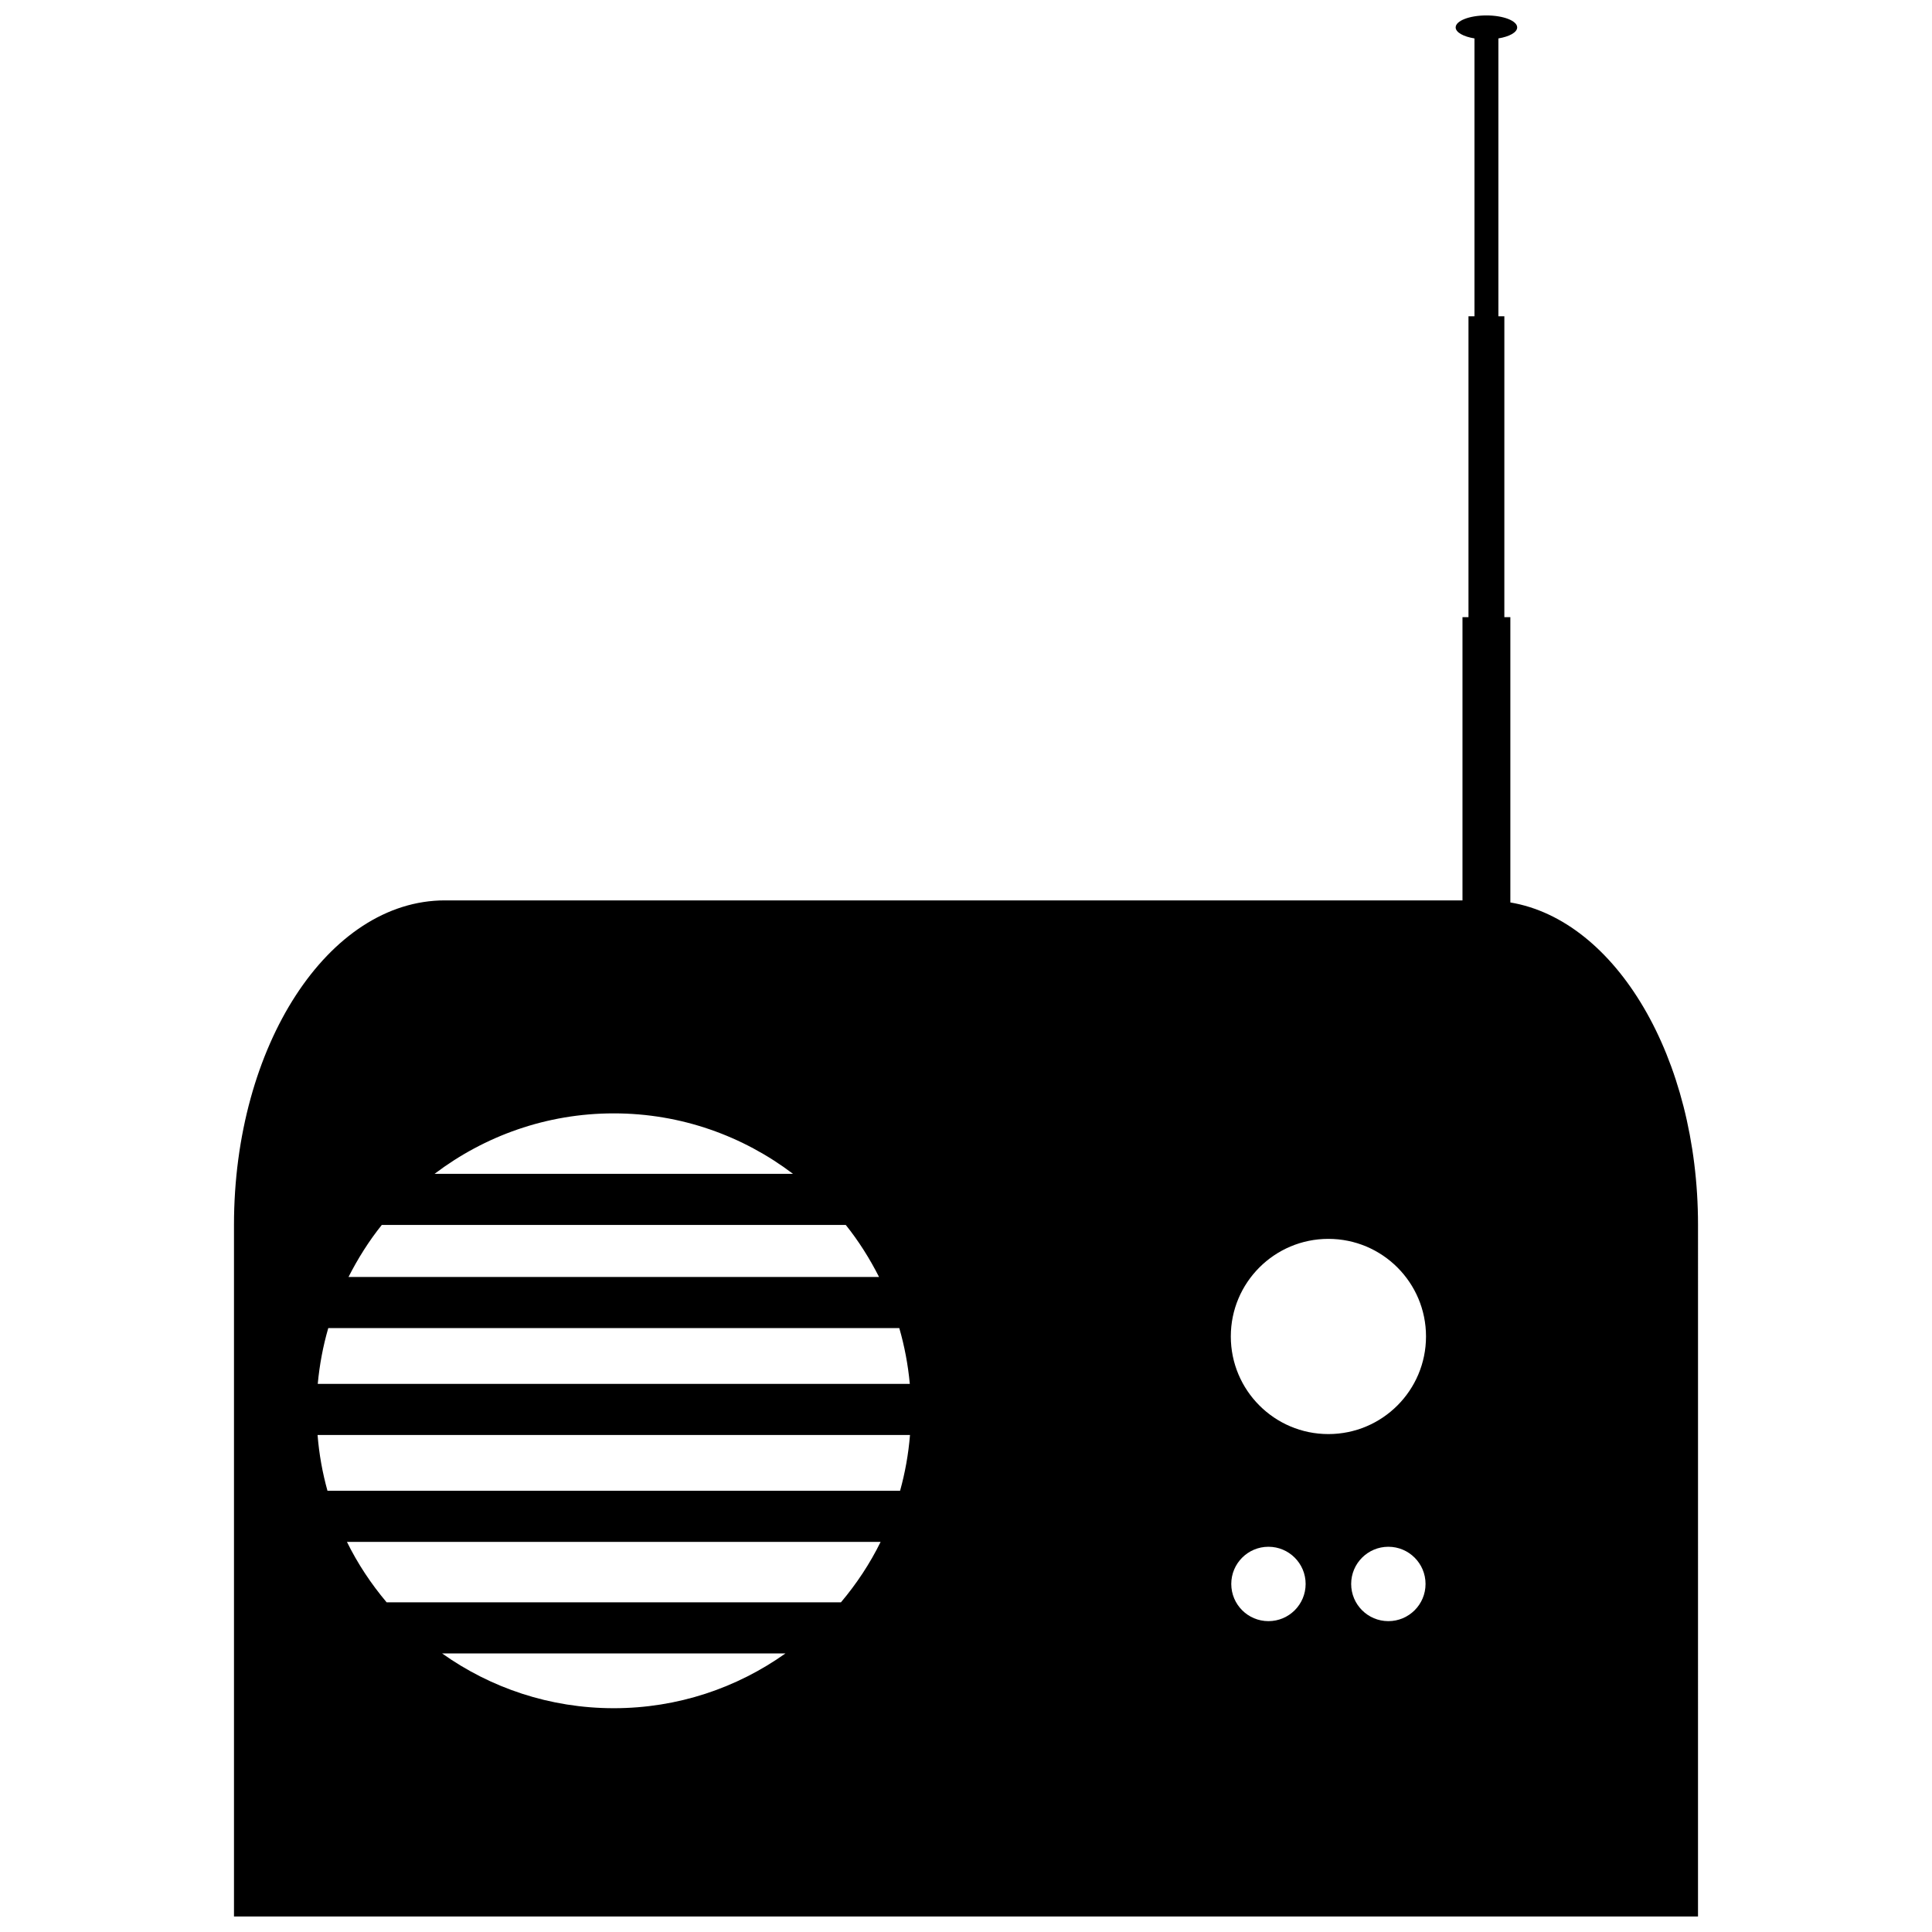 <?xml version="1.0" encoding="UTF-8"?>
<!-- The Best Svg Icon site in the world: iconSvg.co, Visit us! https://iconsvg.co -->
<svg fill="#000000" width="800px" height="800px" version="1.1" viewBox="144 144 512 512" xmlns="http://www.w3.org/2000/svg">
 <path d="m544.26 383.16v-75.613h-1.594l0.004-79.727h-1.582v-73.637c2.93-0.484 4.981-1.609 4.981-2.918 0-1.75-3.648-3.176-8.152-3.176-4.5 0-8.152 1.426-8.152 3.176 0 1.309 2.055 2.441 4.984 2.918v73.637h-1.586v79.727h-1.59v75.066h-269.69c-30.855 0.004-55.875 38.504-55.875 85.992v183.29h387.98l0.004-183.29c0-44.293-21.766-80.734-49.727-85.445zm-237.6 55.895c17.859 0 34.27 6.008 47.484 16.016h-94.969c13.215-10.004 29.625-16.016 47.484-16.016zm-61.477 29.562h122.95c3.41 4.25 6.332 8.898 8.824 13.797h-140.6c2.492-4.898 5.414-9.547 8.824-13.797zm-14.184 27.336h151.32c1.379 4.762 2.316 9.703 2.789 14.785l-156.9 0.004c0.473-5.082 1.402-10.023 2.789-14.789zm75.66 100.74c-16.973 0-32.656-5.394-45.504-14.52h91.004c-12.844 9.129-28.527 14.52-45.5 14.52zm60.195-28.059h-120.39c-4.109-4.875-7.676-10.234-10.52-16.02h141.43c-2.84 5.781-6.402 11.141-10.516 16.02zm15.68-29.562h-151.75c-1.328-4.762-2.219-9.703-2.625-14.785h157c-0.414 5.082-1.305 10.023-2.629 14.785zm97.617 34.547c-5.441 0-9.852-4.41-9.852-9.855 0-5.441 4.41-9.855 9.852-9.855s9.855 4.414 9.855 9.855c-0.004 5.449-4.414 9.855-9.855 9.855zm31.777 0c-5.438 0-9.855-4.41-9.855-9.855 0-5.441 4.418-9.855 9.855-9.855 5.441 0 9.855 4.414 9.855 9.855 0 5.449-4.414 9.855-9.855 9.855zm-15.895-49.574c-14.273 0-25.855-11.586-25.855-25.871 0-14.281 11.578-25.859 25.855-25.859 14.293 0 25.875 11.578 25.875 25.859-0.004 14.289-11.586 25.871-25.875 25.871z"/>
</svg>